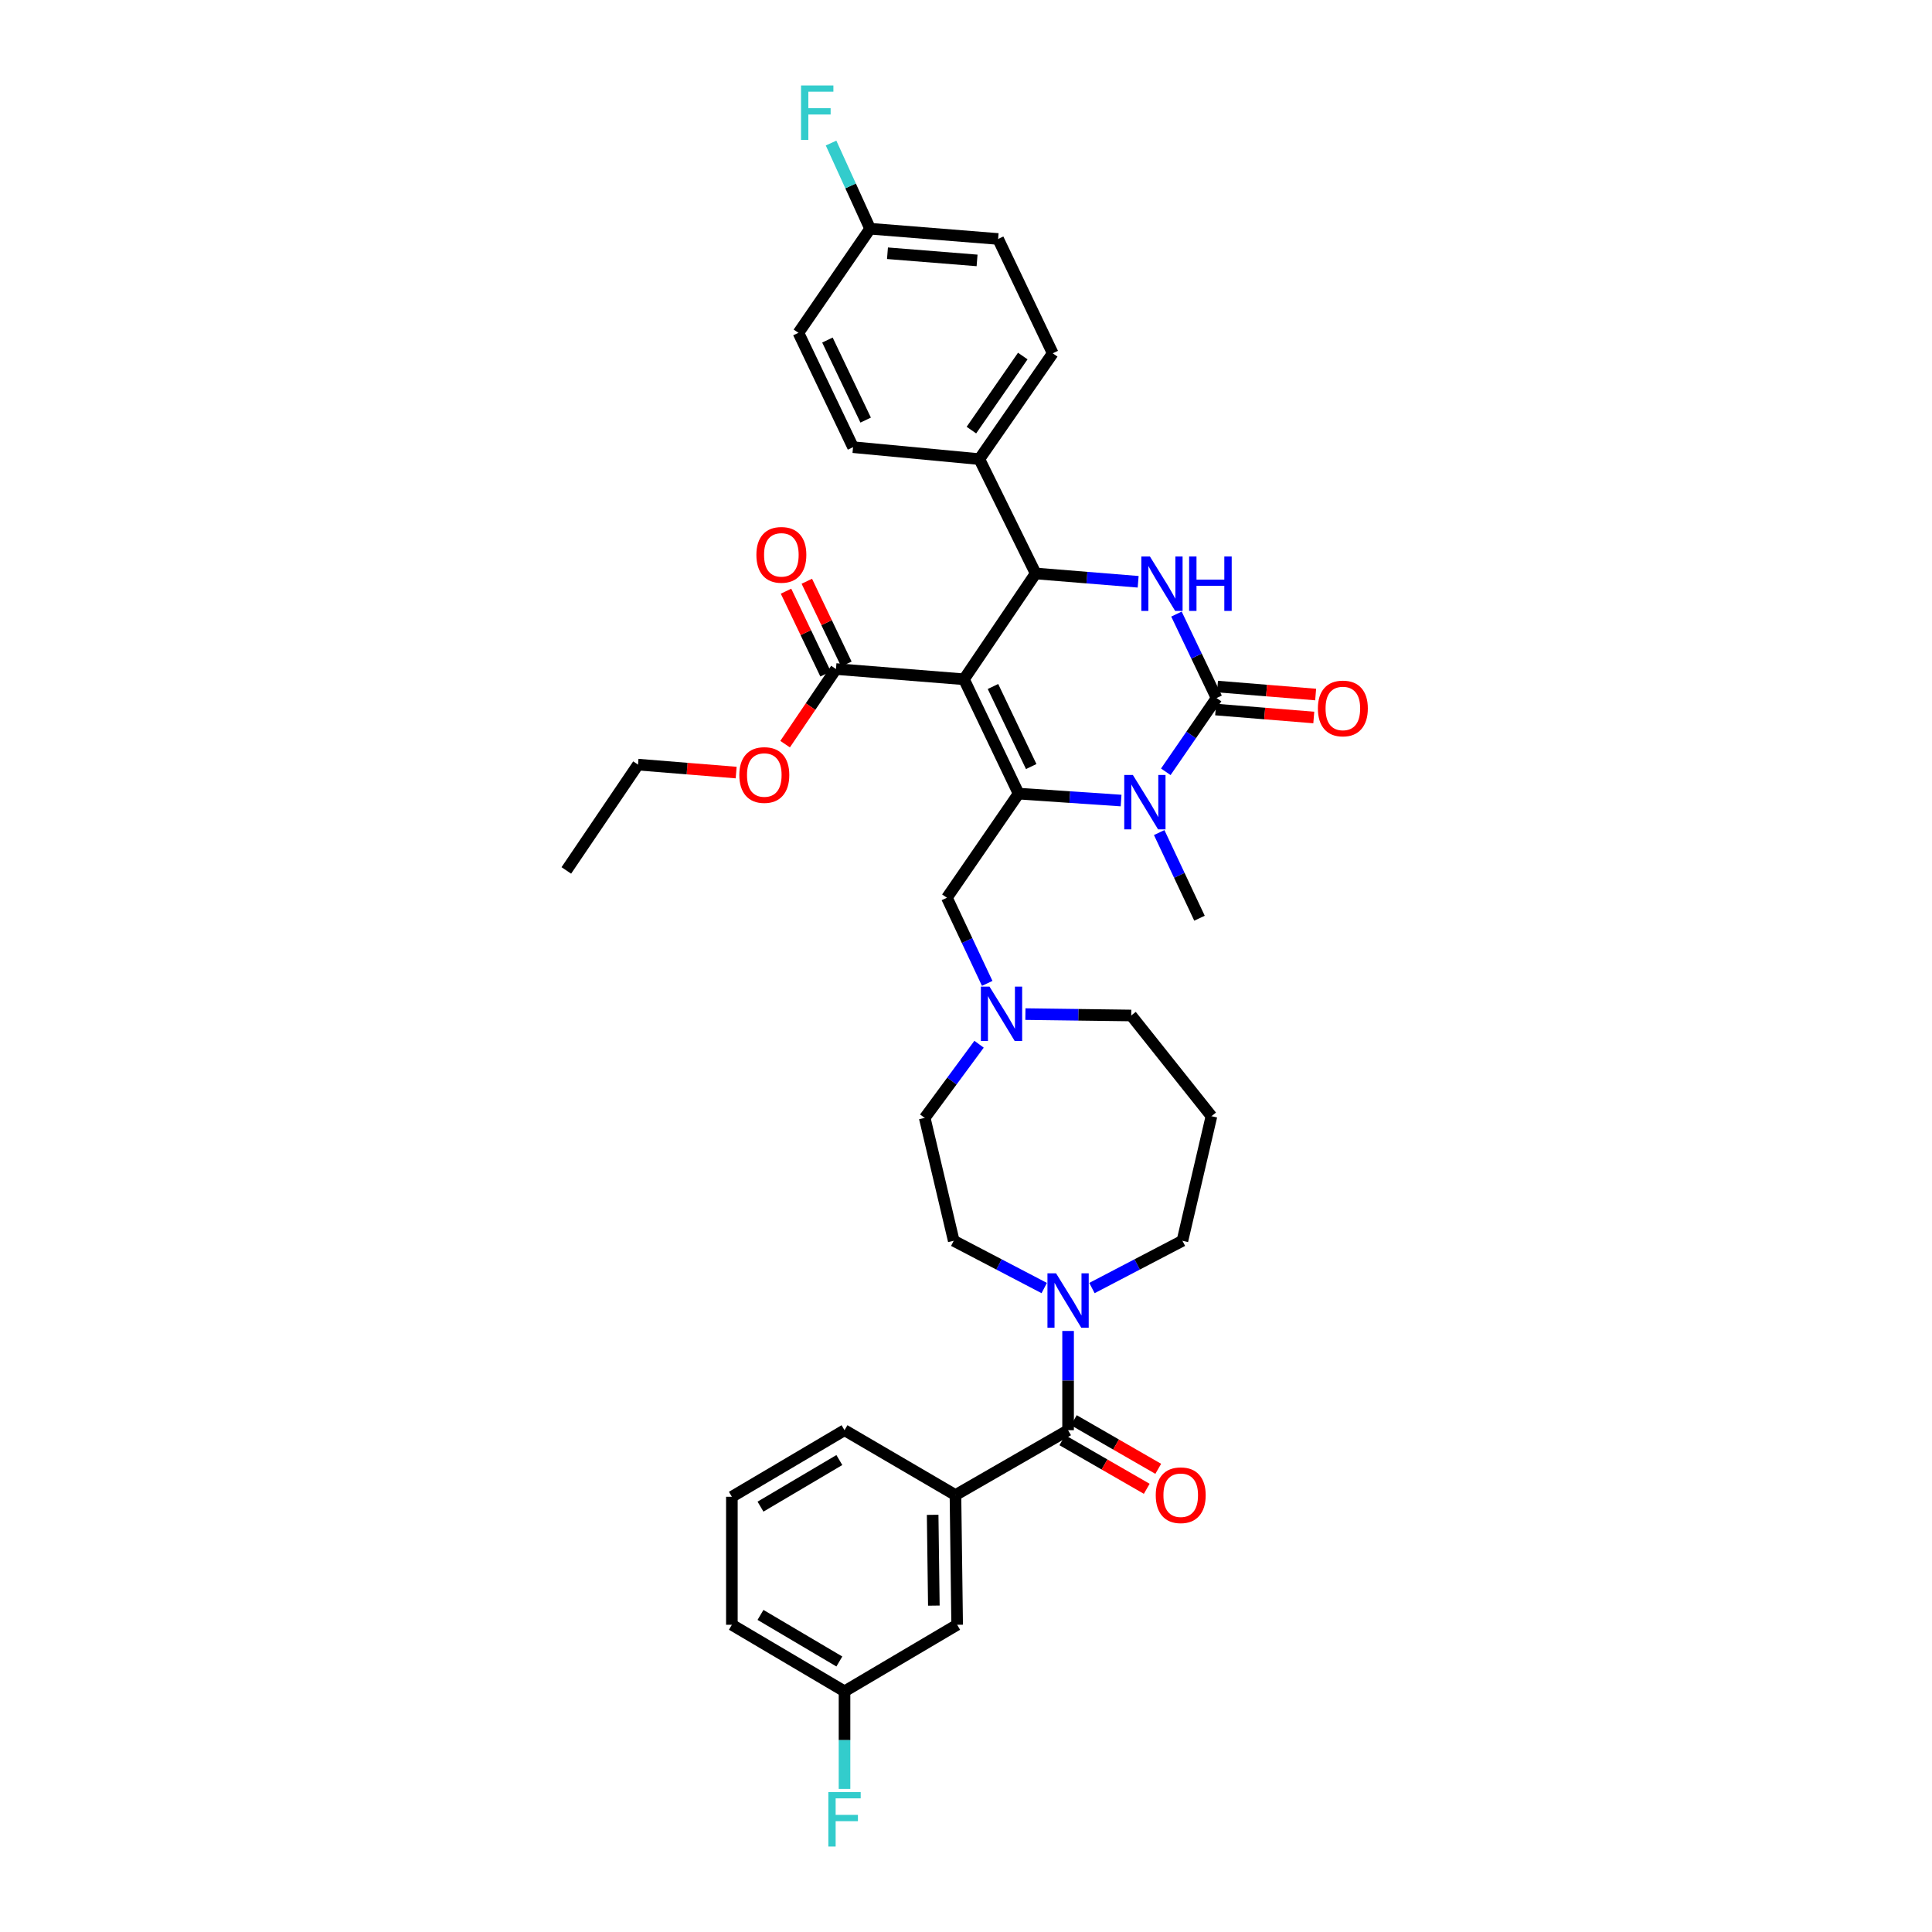 <?xml version='1.0' encoding='iso-8859-1'?>
<svg version='1.1' baseProfile='full'
              xmlns='http://www.w3.org/2000/svg'
                      xmlns:rdkit='http://www.rdkit.org/xml'
                      xmlns:xlink='http://www.w3.org/1999/xlink'
                  xml:space='preserve'
width='1000px' height='1000px' viewBox='0 0 1000 1000'>
<!-- END OF HEADER -->
<rect style='opacity:1.0;fill:#FFFFFF;stroke:none' width='1000' height='1000' x='0' y='0'> </rect>
<path class='bond-0' d='M 494.54,773.844 L 495.421,840.981' style='fill:none;fill-rule:evenodd;stroke:#000000;stroke-width:6px;stroke-linecap:butt;stroke-linejoin:miter;stroke-opacity:1' />
<path class='bond-0' d='M 482.74,784.071 L 483.357,831.067' style='fill:none;fill-rule:evenodd;stroke:#000000;stroke-width:6px;stroke-linecap:butt;stroke-linejoin:miter;stroke-opacity:1' />
<path class='bond-1' d='M 494.54,773.844 L 437.122,740.272' style='fill:none;fill-rule:evenodd;stroke:#000000;stroke-width:6px;stroke-linecap:butt;stroke-linejoin:miter;stroke-opacity:1' />
<path class='bond-2' d='M 494.54,773.844 L 552.839,740.272' style='fill:none;fill-rule:evenodd;stroke:#000000;stroke-width:6px;stroke-linecap:butt;stroke-linejoin:miter;stroke-opacity:1' />
<path class='bond-3' d='M 540.49,666.691 L 517.071,654.457' style='fill:none;fill-rule:evenodd;stroke:#0000FF;stroke-width:6px;stroke-linecap:butt;stroke-linejoin:miter;stroke-opacity:1' />
<path class='bond-3' d='M 517.071,654.457 L 493.651,642.222' style='fill:none;fill-rule:evenodd;stroke:#000000;stroke-width:6px;stroke-linecap:butt;stroke-linejoin:miter;stroke-opacity:1' />
<path class='bond-4' d='M 552.839,688.902 L 552.839,714.587' style='fill:none;fill-rule:evenodd;stroke:#0000FF;stroke-width:6px;stroke-linecap:butt;stroke-linejoin:miter;stroke-opacity:1' />
<path class='bond-4' d='M 552.839,714.587 L 552.839,740.272' style='fill:none;fill-rule:evenodd;stroke:#000000;stroke-width:6px;stroke-linecap:butt;stroke-linejoin:miter;stroke-opacity:1' />
<path class='bond-5' d='M 565.189,666.691 L 588.608,654.457' style='fill:none;fill-rule:evenodd;stroke:#0000FF;stroke-width:6px;stroke-linecap:butt;stroke-linejoin:miter;stroke-opacity:1' />
<path class='bond-5' d='M 588.608,654.457 L 612.027,642.222' style='fill:none;fill-rule:evenodd;stroke:#000000;stroke-width:6px;stroke-linecap:butt;stroke-linejoin:miter;stroke-opacity:1' />
<path class='bond-6' d='M 549.862,745.443 L 571.707,758.022' style='fill:none;fill-rule:evenodd;stroke:#000000;stroke-width:6px;stroke-linecap:butt;stroke-linejoin:miter;stroke-opacity:1' />
<path class='bond-6' d='M 571.707,758.022 L 593.552,770.602' style='fill:none;fill-rule:evenodd;stroke:#FF0000;stroke-width:6px;stroke-linecap:butt;stroke-linejoin:miter;stroke-opacity:1' />
<path class='bond-6' d='M 555.817,735.102 L 577.662,747.681' style='fill:none;fill-rule:evenodd;stroke:#000000;stroke-width:6px;stroke-linecap:butt;stroke-linejoin:miter;stroke-opacity:1' />
<path class='bond-6' d='M 577.662,747.681 L 599.507,760.261' style='fill:none;fill-rule:evenodd;stroke:#FF0000;stroke-width:6px;stroke-linecap:butt;stroke-linejoin:miter;stroke-opacity:1' />
<path class='bond-7' d='M 495.421,840.981 L 437.122,875.428' style='fill:none;fill-rule:evenodd;stroke:#000000;stroke-width:6px;stroke-linecap:butt;stroke-linejoin:miter;stroke-opacity:1' />
<path class='bond-8' d='M 437.122,875.428 L 437.122,900.687' style='fill:none;fill-rule:evenodd;stroke:#000000;stroke-width:6px;stroke-linecap:butt;stroke-linejoin:miter;stroke-opacity:1' />
<path class='bond-8' d='M 437.122,900.687 L 437.122,925.945' style='fill:none;fill-rule:evenodd;stroke:#33CCCC;stroke-width:6px;stroke-linecap:butt;stroke-linejoin:miter;stroke-opacity:1' />
<path class='bond-9' d='M 437.122,875.428 L 378.815,840.981' style='fill:none;fill-rule:evenodd;stroke:#000000;stroke-width:6px;stroke-linecap:butt;stroke-linejoin:miter;stroke-opacity:1' />
<path class='bond-9' d='M 434.446,859.987 L 393.631,835.874' style='fill:none;fill-rule:evenodd;stroke:#000000;stroke-width:6px;stroke-linecap:butt;stroke-linejoin:miter;stroke-opacity:1' />
<path class='bond-10' d='M 585.523,525.616 L 558.134,525.257' style='fill:none;fill-rule:evenodd;stroke:#000000;stroke-width:6px;stroke-linecap:butt;stroke-linejoin:miter;stroke-opacity:1' />
<path class='bond-10' d='M 558.134,525.257 L 530.745,524.897' style='fill:none;fill-rule:evenodd;stroke:#0000FF;stroke-width:6px;stroke-linecap:butt;stroke-linejoin:miter;stroke-opacity:1' />
<path class='bond-11' d='M 585.523,525.616 L 627.043,577.737' style='fill:none;fill-rule:evenodd;stroke:#000000;stroke-width:6px;stroke-linecap:butt;stroke-linejoin:miter;stroke-opacity:1' />
<path class='bond-12' d='M 510.979,508.994 L 500.548,486.829' style='fill:none;fill-rule:evenodd;stroke:#0000FF;stroke-width:6px;stroke-linecap:butt;stroke-linejoin:miter;stroke-opacity:1' />
<path class='bond-12' d='M 500.548,486.829 L 490.118,464.665' style='fill:none;fill-rule:evenodd;stroke:#000000;stroke-width:6px;stroke-linecap:butt;stroke-linejoin:miter;stroke-opacity:1' />
<path class='bond-13' d='M 506.764,540.49 L 492.7,559.554' style='fill:none;fill-rule:evenodd;stroke:#0000FF;stroke-width:6px;stroke-linecap:butt;stroke-linejoin:miter;stroke-opacity:1' />
<path class='bond-13' d='M 492.7,559.554 L 478.636,578.619' style='fill:none;fill-rule:evenodd;stroke:#000000;stroke-width:6px;stroke-linecap:butt;stroke-linejoin:miter;stroke-opacity:1' />
<path class='bond-14' d='M 478.636,578.619 L 493.651,642.222' style='fill:none;fill-rule:evenodd;stroke:#000000;stroke-width:6px;stroke-linecap:butt;stroke-linejoin:miter;stroke-opacity:1' />
<path class='bond-15' d='M 498.955,351.592 L 527.223,410.78' style='fill:none;fill-rule:evenodd;stroke:#000000;stroke-width:6px;stroke-linecap:butt;stroke-linejoin:miter;stroke-opacity:1' />
<path class='bond-15' d='M 513.963,355.328 L 533.751,396.759' style='fill:none;fill-rule:evenodd;stroke:#000000;stroke-width:6px;stroke-linecap:butt;stroke-linejoin:miter;stroke-opacity:1' />
<path class='bond-16' d='M 498.955,351.592 L 536.054,296.826' style='fill:none;fill-rule:evenodd;stroke:#000000;stroke-width:6px;stroke-linecap:butt;stroke-linejoin:miter;stroke-opacity:1' />
<path class='bond-17' d='M 498.955,351.592 L 432.7,346.295' style='fill:none;fill-rule:evenodd;stroke:#000000;stroke-width:6px;stroke-linecap:butt;stroke-linejoin:miter;stroke-opacity:1' />
<path class='bond-18' d='M 527.223,410.78 L 553.747,412.572' style='fill:none;fill-rule:evenodd;stroke:#000000;stroke-width:6px;stroke-linecap:butt;stroke-linejoin:miter;stroke-opacity:1' />
<path class='bond-18' d='M 553.747,412.572 L 580.272,414.364' style='fill:none;fill-rule:evenodd;stroke:#0000FF;stroke-width:6px;stroke-linecap:butt;stroke-linejoin:miter;stroke-opacity:1' />
<path class='bond-19' d='M 527.223,410.78 L 490.118,464.665' style='fill:none;fill-rule:evenodd;stroke:#000000;stroke-width:6px;stroke-linecap:butt;stroke-linejoin:miter;stroke-opacity:1' />
<path class='bond-20' d='M 599.997,430.936 L 610.428,453.101' style='fill:none;fill-rule:evenodd;stroke:#0000FF;stroke-width:6px;stroke-linecap:butt;stroke-linejoin:miter;stroke-opacity:1' />
<path class='bond-20' d='M 610.428,453.101 L 620.858,475.265' style='fill:none;fill-rule:evenodd;stroke:#000000;stroke-width:6px;stroke-linecap:butt;stroke-linejoin:miter;stroke-opacity:1' />
<path class='bond-21' d='M 603.412,399.479 L 616.554,380.395' style='fill:none;fill-rule:evenodd;stroke:#0000FF;stroke-width:6px;stroke-linecap:butt;stroke-linejoin:miter;stroke-opacity:1' />
<path class='bond-21' d='M 616.554,380.395 L 629.695,361.311' style='fill:none;fill-rule:evenodd;stroke:#000000;stroke-width:6px;stroke-linecap:butt;stroke-linejoin:miter;stroke-opacity:1' />
<path class='bond-22' d='M 629.695,361.311 L 619.315,339.581' style='fill:none;fill-rule:evenodd;stroke:#000000;stroke-width:6px;stroke-linecap:butt;stroke-linejoin:miter;stroke-opacity:1' />
<path class='bond-22' d='M 619.315,339.581 L 608.936,317.85' style='fill:none;fill-rule:evenodd;stroke:#0000FF;stroke-width:6px;stroke-linecap:butt;stroke-linejoin:miter;stroke-opacity:1' />
<path class='bond-23' d='M 629.212,367.258 L 654.612,369.319' style='fill:none;fill-rule:evenodd;stroke:#000000;stroke-width:6px;stroke-linecap:butt;stroke-linejoin:miter;stroke-opacity:1' />
<path class='bond-23' d='M 654.612,369.319 L 680.012,371.38' style='fill:none;fill-rule:evenodd;stroke:#FF0000;stroke-width:6px;stroke-linecap:butt;stroke-linejoin:miter;stroke-opacity:1' />
<path class='bond-23' d='M 630.177,355.364 L 655.577,357.425' style='fill:none;fill-rule:evenodd;stroke:#000000;stroke-width:6px;stroke-linecap:butt;stroke-linejoin:miter;stroke-opacity:1' />
<path class='bond-23' d='M 655.577,357.425 L 680.977,359.486' style='fill:none;fill-rule:evenodd;stroke:#FF0000;stroke-width:6px;stroke-linecap:butt;stroke-linejoin:miter;stroke-opacity:1' />
<path class='bond-24' d='M 589.107,301.13 L 562.58,298.978' style='fill:none;fill-rule:evenodd;stroke:#0000FF;stroke-width:6px;stroke-linecap:butt;stroke-linejoin:miter;stroke-opacity:1' />
<path class='bond-24' d='M 562.58,298.978 L 536.054,296.826' style='fill:none;fill-rule:evenodd;stroke:#000000;stroke-width:6px;stroke-linecap:butt;stroke-linejoin:miter;stroke-opacity:1' />
<path class='bond-25' d='M 536.054,296.826 L 506.904,237.638' style='fill:none;fill-rule:evenodd;stroke:#000000;stroke-width:6px;stroke-linecap:butt;stroke-linejoin:miter;stroke-opacity:1' />
<path class='bond-26' d='M 438.084,343.724 L 427.846,322.289' style='fill:none;fill-rule:evenodd;stroke:#000000;stroke-width:6px;stroke-linecap:butt;stroke-linejoin:miter;stroke-opacity:1' />
<path class='bond-26' d='M 427.846,322.289 L 417.609,300.853' style='fill:none;fill-rule:evenodd;stroke:#FF0000;stroke-width:6px;stroke-linecap:butt;stroke-linejoin:miter;stroke-opacity:1' />
<path class='bond-26' d='M 427.316,348.867 L 417.078,327.432' style='fill:none;fill-rule:evenodd;stroke:#000000;stroke-width:6px;stroke-linecap:butt;stroke-linejoin:miter;stroke-opacity:1' />
<path class='bond-26' d='M 417.078,327.432 L 406.841,305.996' style='fill:none;fill-rule:evenodd;stroke:#FF0000;stroke-width:6px;stroke-linecap:butt;stroke-linejoin:miter;stroke-opacity:1' />
<path class='bond-27' d='M 432.7,346.295 L 419.534,365.732' style='fill:none;fill-rule:evenodd;stroke:#000000;stroke-width:6px;stroke-linecap:butt;stroke-linejoin:miter;stroke-opacity:1' />
<path class='bond-27' d='M 419.534,365.732 L 406.368,385.168' style='fill:none;fill-rule:evenodd;stroke:#FF0000;stroke-width:6px;stroke-linecap:butt;stroke-linejoin:miter;stroke-opacity:1' />
<path class='bond-28' d='M 381.034,399.881 L 355.634,397.823' style='fill:none;fill-rule:evenodd;stroke:#FF0000;stroke-width:6px;stroke-linecap:butt;stroke-linejoin:miter;stroke-opacity:1' />
<path class='bond-28' d='M 355.634,397.823 L 330.235,395.765' style='fill:none;fill-rule:evenodd;stroke:#000000;stroke-width:6px;stroke-linecap:butt;stroke-linejoin:miter;stroke-opacity:1' />
<path class='bond-29' d='M 330.235,395.765 L 293.129,450.531' style='fill:none;fill-rule:evenodd;stroke:#000000;stroke-width:6px;stroke-linecap:butt;stroke-linejoin:miter;stroke-opacity:1' />
<path class='bond-30' d='M 450.367,118.387 L 516.623,123.691' style='fill:none;fill-rule:evenodd;stroke:#000000;stroke-width:6px;stroke-linecap:butt;stroke-linejoin:miter;stroke-opacity:1' />
<path class='bond-30' d='M 459.354,131.078 L 505.732,134.79' style='fill:none;fill-rule:evenodd;stroke:#000000;stroke-width:6px;stroke-linecap:butt;stroke-linejoin:miter;stroke-opacity:1' />
<path class='bond-31' d='M 450.367,118.387 L 440.263,96.218' style='fill:none;fill-rule:evenodd;stroke:#000000;stroke-width:6px;stroke-linecap:butt;stroke-linejoin:miter;stroke-opacity:1' />
<path class='bond-31' d='M 440.263,96.218 L 430.158,74.049' style='fill:none;fill-rule:evenodd;stroke:#33CCCC;stroke-width:6px;stroke-linecap:butt;stroke-linejoin:miter;stroke-opacity:1' />
<path class='bond-32' d='M 450.367,118.387 L 413.269,172.271' style='fill:none;fill-rule:evenodd;stroke:#000000;stroke-width:6px;stroke-linecap:butt;stroke-linejoin:miter;stroke-opacity:1' />
<path class='bond-33' d='M 506.904,237.638 L 544.891,182.872' style='fill:none;fill-rule:evenodd;stroke:#000000;stroke-width:6px;stroke-linecap:butt;stroke-linejoin:miter;stroke-opacity:1' />
<path class='bond-33' d='M 502.796,222.622 L 529.387,184.286' style='fill:none;fill-rule:evenodd;stroke:#000000;stroke-width:6px;stroke-linecap:butt;stroke-linejoin:miter;stroke-opacity:1' />
<path class='bond-34' d='M 506.904,237.638 L 441.537,231.459' style='fill:none;fill-rule:evenodd;stroke:#000000;stroke-width:6px;stroke-linecap:butt;stroke-linejoin:miter;stroke-opacity:1' />
<path class='bond-35' d='M 516.623,123.691 L 544.891,182.872' style='fill:none;fill-rule:evenodd;stroke:#000000;stroke-width:6px;stroke-linecap:butt;stroke-linejoin:miter;stroke-opacity:1' />
<path class='bond-36' d='M 413.269,172.271 L 441.537,231.459' style='fill:none;fill-rule:evenodd;stroke:#000000;stroke-width:6px;stroke-linecap:butt;stroke-linejoin:miter;stroke-opacity:1' />
<path class='bond-36' d='M 428.277,176.007 L 448.065,217.438' style='fill:none;fill-rule:evenodd;stroke:#000000;stroke-width:6px;stroke-linecap:butt;stroke-linejoin:miter;stroke-opacity:1' />
<path class='bond-37' d='M 627.043,577.737 L 612.027,642.222' style='fill:none;fill-rule:evenodd;stroke:#000000;stroke-width:6px;stroke-linecap:butt;stroke-linejoin:miter;stroke-opacity:1' />
<path class='bond-38' d='M 437.122,740.272 L 378.815,774.726' style='fill:none;fill-rule:evenodd;stroke:#000000;stroke-width:6px;stroke-linecap:butt;stroke-linejoin:miter;stroke-opacity:1' />
<path class='bond-38' d='M 434.446,755.714 L 393.632,779.831' style='fill:none;fill-rule:evenodd;stroke:#000000;stroke-width:6px;stroke-linecap:butt;stroke-linejoin:miter;stroke-opacity:1' />
<path class='bond-39' d='M 378.815,774.726 L 378.815,840.981' style='fill:none;fill-rule:evenodd;stroke:#000000;stroke-width:6px;stroke-linecap:butt;stroke-linejoin:miter;stroke-opacity:1' />
<path  class='atom-1' d='M 546.614 659.061
L 555.843 673.978
Q 556.757 675.449, 558.229 678.114
Q 559.701 680.779, 559.78 680.939
L 559.78 659.061
L 563.519 659.061
L 563.519 687.223
L 559.661 687.223
L 549.757 670.915
Q 548.603 669.005, 547.37 666.818
Q 546.177 664.63, 545.819 663.954
L 545.819 687.223
L 542.159 687.223
L 542.159 659.061
L 546.614 659.061
' fill='#0000FF'/>
<path  class='atom-3' d='M 598.212 773.924
Q 598.212 767.162, 601.553 763.383
Q 604.894 759.604, 611.139 759.604
Q 617.384 759.604, 620.725 763.383
Q 624.067 767.162, 624.067 773.924
Q 624.067 780.765, 620.686 784.663
Q 617.304 788.522, 611.139 788.522
Q 604.934 788.522, 601.553 784.663
Q 598.212 780.805, 598.212 773.924
M 611.139 785.34
Q 615.435 785.34, 617.742 782.476
Q 620.089 779.572, 620.089 773.924
Q 620.089 768.395, 617.742 765.61
Q 615.435 762.786, 611.139 762.786
Q 606.843 762.786, 604.496 765.571
Q 602.189 768.355, 602.189 773.924
Q 602.189 779.612, 604.496 782.476
Q 606.843 785.34, 611.139 785.34
' fill='#FF0000'/>
<path  class='atom-7' d='M 512.161 510.654
L 521.389 525.57
Q 522.304 527.042, 523.776 529.707
Q 525.247 532.372, 525.327 532.531
L 525.327 510.654
L 529.066 510.654
L 529.066 538.816
L 525.208 538.816
L 515.303 522.507
Q 514.15 520.598, 512.917 518.41
Q 511.723 516.222, 511.365 515.546
L 511.365 538.816
L 507.706 538.816
L 507.706 510.654
L 512.161 510.654
' fill='#0000FF'/>
<path  class='atom-11' d='M 586.365 401.115
L 595.593 416.031
Q 596.508 417.503, 597.98 420.168
Q 599.451 422.833, 599.531 422.992
L 599.531 401.115
L 603.27 401.115
L 603.27 429.277
L 599.412 429.277
L 589.507 412.968
Q 588.354 411.059, 587.12 408.871
Q 585.927 406.683, 585.569 406.007
L 585.569 429.277
L 581.91 429.277
L 581.91 401.115
L 586.365 401.115
' fill='#0000FF'/>
<path  class='atom-13' d='M 595.202 288.049
L 604.43 302.965
Q 605.345 304.437, 606.817 307.102
Q 608.288 309.767, 608.368 309.926
L 608.368 288.049
L 612.107 288.049
L 612.107 316.211
L 608.249 316.211
L 598.344 299.902
Q 597.191 297.993, 595.958 295.805
Q 594.764 293.618, 594.406 292.941
L 594.406 316.211
L 590.747 316.211
L 590.747 288.049
L 595.202 288.049
' fill='#0000FF'/>
<path  class='atom-13' d='M 615.488 288.049
L 619.307 288.049
L 619.307 300.022
L 633.706 300.022
L 633.706 288.049
L 637.524 288.049
L 637.524 316.211
L 633.706 316.211
L 633.706 303.204
L 619.307 303.204
L 619.307 316.211
L 615.488 316.211
L 615.488 288.049
' fill='#0000FF'/>
<path  class='atom-15' d='M 682.134 366.694
Q 682.134 359.932, 685.475 356.153
Q 688.817 352.375, 695.062 352.375
Q 701.307 352.375, 704.648 356.153
Q 707.989 359.932, 707.989 366.694
Q 707.989 373.536, 704.608 377.434
Q 701.227 381.292, 695.062 381.292
Q 688.857 381.292, 685.475 377.434
Q 682.134 373.576, 682.134 366.694
M 695.062 378.11
Q 699.358 378.11, 701.665 375.246
Q 704.012 372.343, 704.012 366.694
Q 704.012 361.165, 701.665 358.381
Q 699.358 355.557, 695.062 355.557
Q 690.766 355.557, 688.419 358.341
Q 686.112 361.126, 686.112 366.694
Q 686.112 372.382, 688.419 375.246
Q 690.766 378.11, 695.062 378.11
' fill='#FF0000'/>
<path  class='atom-19' d='M 391.504 287.187
Q 391.504 280.425, 394.846 276.646
Q 398.187 272.867, 404.432 272.867
Q 410.677 272.867, 414.018 276.646
Q 417.359 280.425, 417.359 287.187
Q 417.359 294.029, 413.978 297.927
Q 410.597 301.785, 404.432 301.785
Q 398.227 301.785, 394.846 297.927
Q 391.504 294.068, 391.504 287.187
M 404.432 298.603
Q 408.728 298.603, 411.035 295.739
Q 413.382 292.835, 413.382 287.187
Q 413.382 281.658, 411.035 278.874
Q 408.728 276.049, 404.432 276.049
Q 400.136 276.049, 397.789 278.834
Q 395.482 281.618, 395.482 287.187
Q 395.482 292.875, 397.789 295.739
Q 400.136 298.603, 404.432 298.603
' fill='#FF0000'/>
<path  class='atom-20' d='M 382.674 401.141
Q 382.674 394.379, 386.015 390.6
Q 389.356 386.821, 395.601 386.821
Q 401.846 386.821, 405.188 390.6
Q 408.529 394.379, 408.529 401.141
Q 408.529 407.983, 405.148 411.881
Q 401.767 415.739, 395.601 415.739
Q 389.396 415.739, 386.015 411.881
Q 382.674 408.023, 382.674 401.141
M 395.601 412.557
Q 399.897 412.557, 402.204 409.693
Q 404.551 406.789, 404.551 401.141
Q 404.551 395.612, 402.204 392.828
Q 399.897 390.004, 395.601 390.004
Q 391.305 390.004, 388.959 392.788
Q 386.651 395.572, 386.651 401.141
Q 386.651 406.829, 388.959 409.693
Q 391.305 412.557, 395.601 412.557
' fill='#FF0000'/>
<path  class='atom-24' d='M 414.615 44.236
L 431.361 44.236
L 431.361 47.458
L 418.393 47.458
L 418.393 56.01
L 429.929 56.01
L 429.929 59.272
L 418.393 59.272
L 418.393 72.398
L 414.615 72.398
L 414.615 44.236
' fill='#33CCCC'/>
<path  class='atom-33' d='M 428.749 927.602
L 445.495 927.602
L 445.495 930.824
L 432.527 930.824
L 432.527 939.376
L 444.063 939.376
L 444.063 942.637
L 432.527 942.637
L 432.527 955.764
L 428.749 955.764
L 428.749 927.602
' fill='#33CCCC'/>
</svg>
